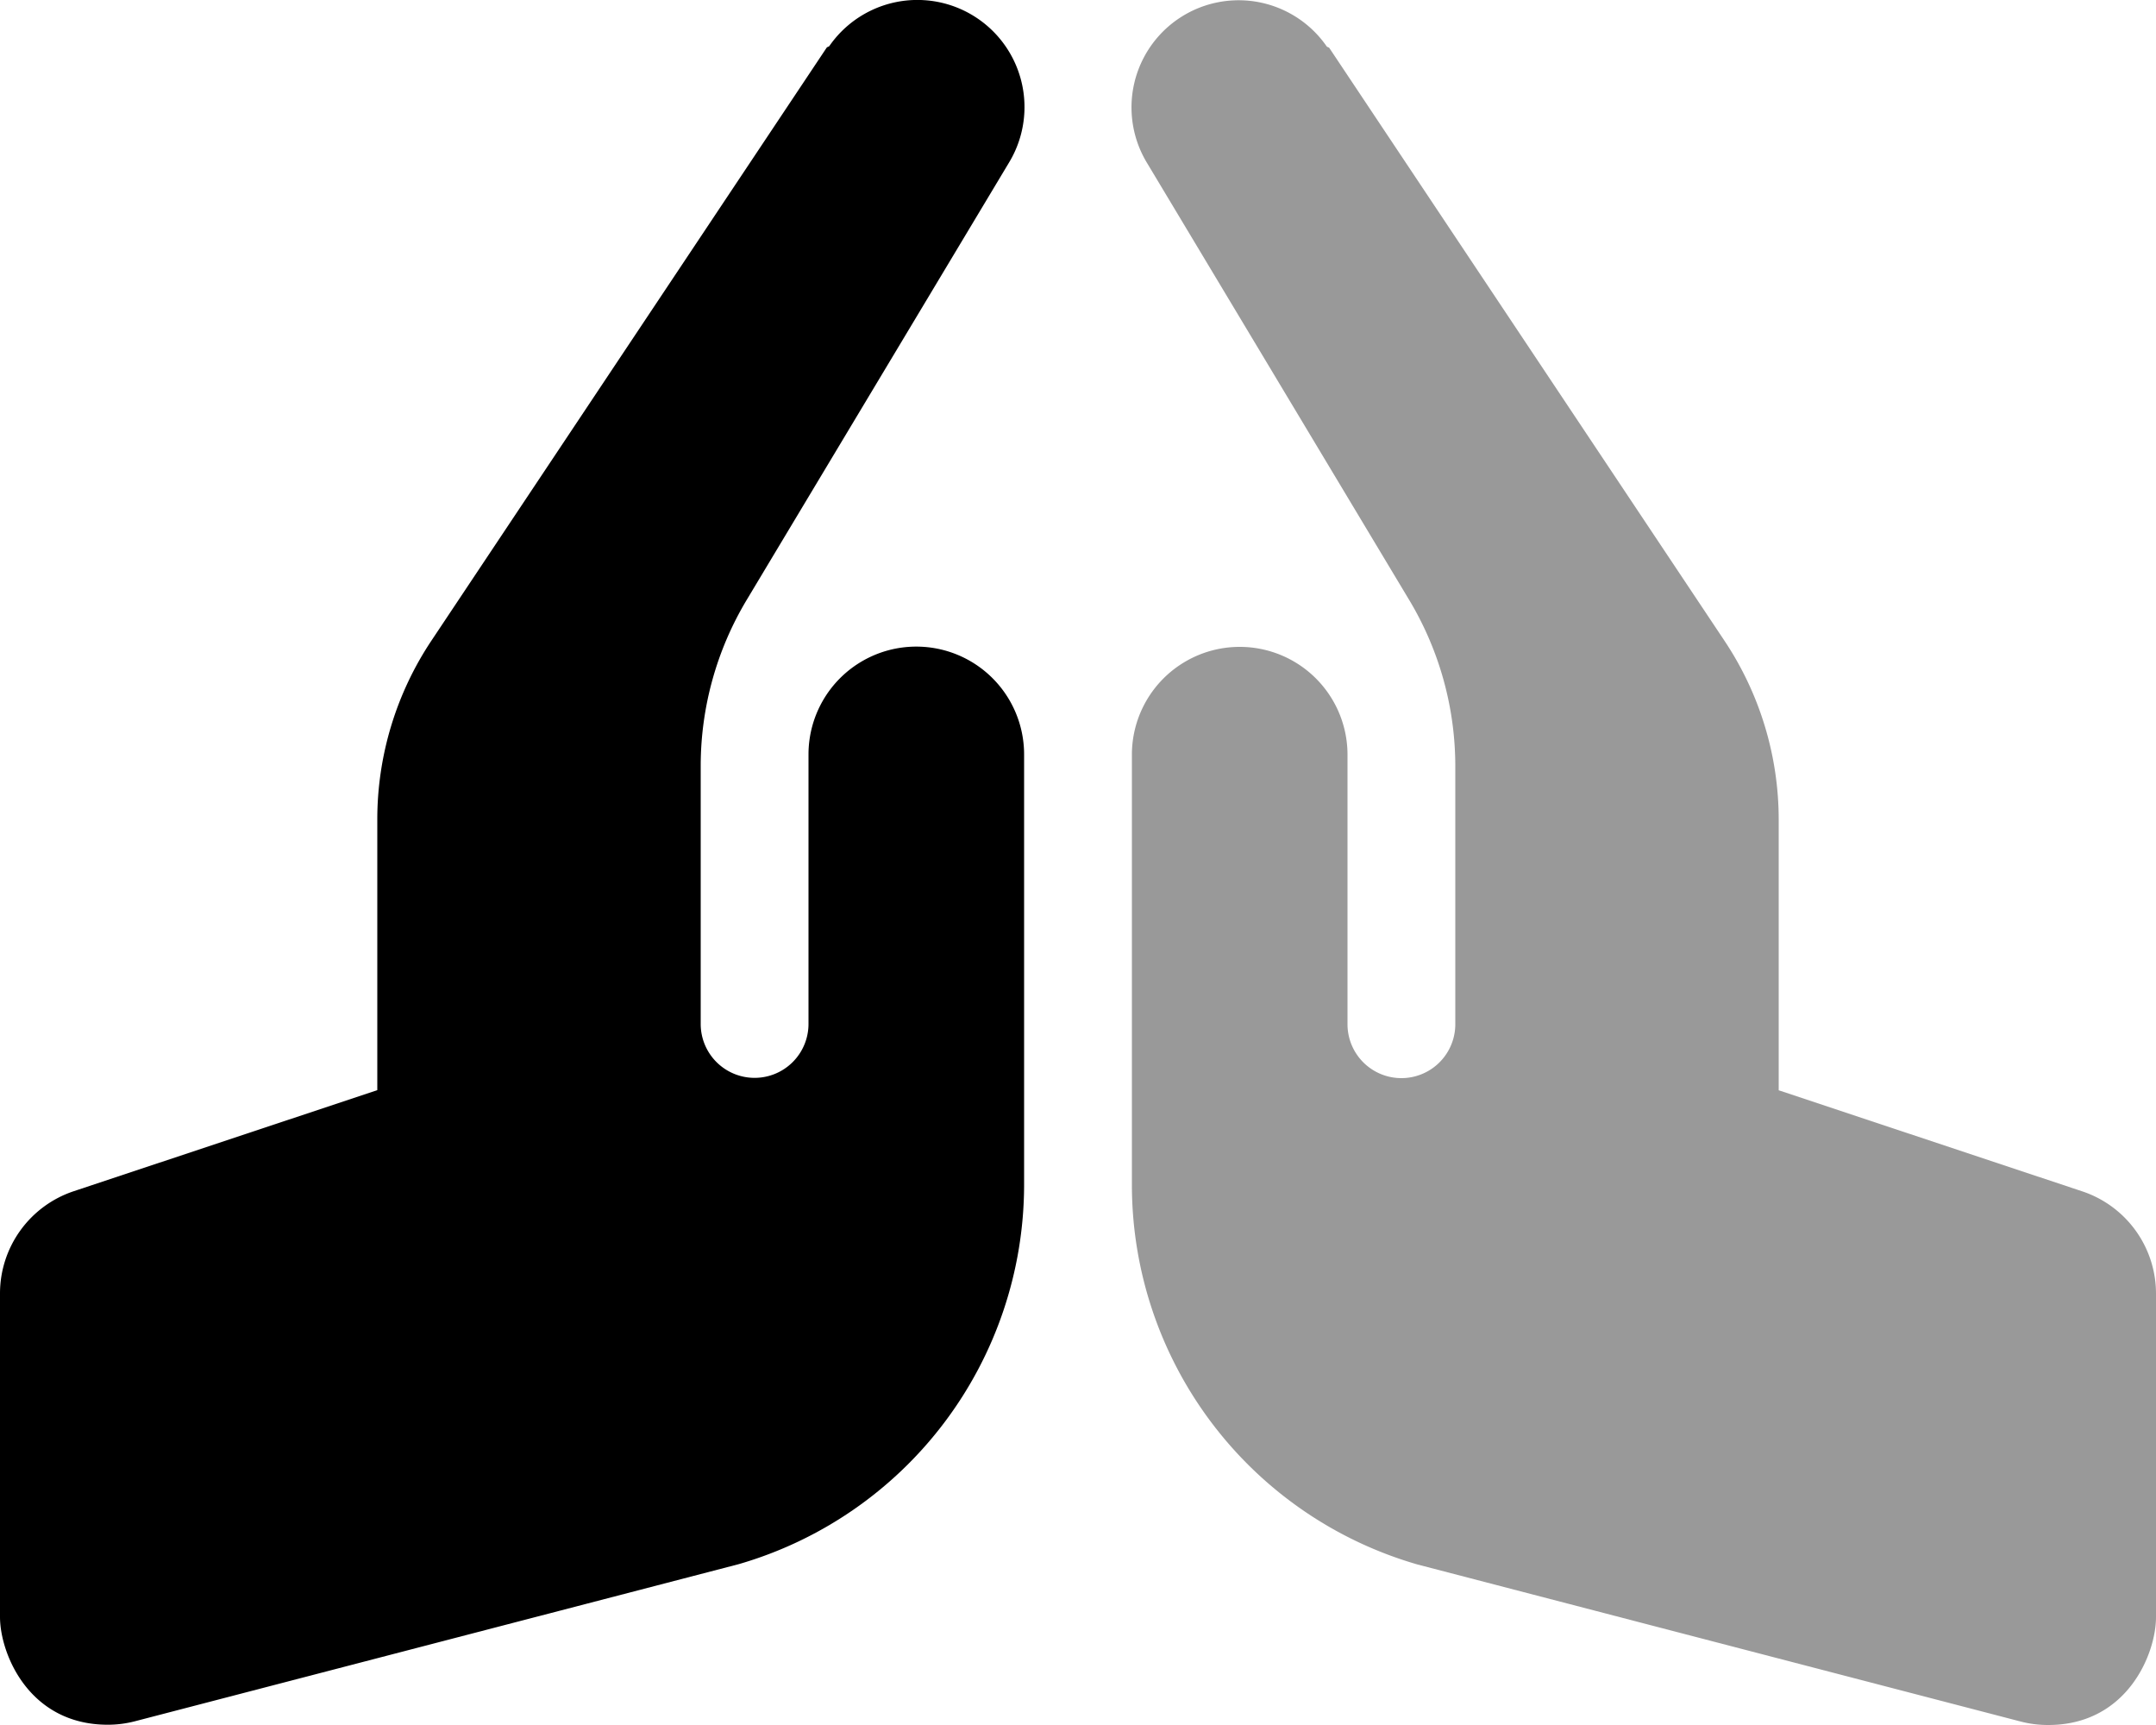 <svg xmlns="http://www.w3.org/2000/svg" viewBox="0 0 640 512"><!-- Font Awesome Pro 5.15.1 by @fontawesome - https://fontawesome.com License - https://fontawesome.com/license (Commercial License) --><defs><style>.fa-secondary{opacity:.4}</style></defs><path d="M640 384v96c0 10.82-8.52 32-32 32a32.16 32.16 0 0 1-8.06-1l-179.19-46.65A117.32 117.32 0 0 1 336 352V224a32 32 0 0 1 64 0v80a16 16 0 0 0 32 0v-76.54a95.86 95.86 0 0 0-13.69-49.39L340.56 48.48a31.8 31.8 0 0 1 53.27-34.7c.2.24.61.21.79.48l117.26 175.89A95.66 95.66 0 0 1 528 243.38v80.23l90.12 30A32 32 0 0 1 640 384z" class="fa-secondary"/><path d="M32 511.92c-23.48 0-32-21.18-32-32v-96a32 32 0 0 1 21.88-30.35l90.12-30V243.3a95.66 95.66 0 0 1 16.12-53.23l117.26-175.9c.17-.27.59-.25.79-.48a31.8 31.8 0 0 1 53.27 34.7L221.69 178A95.86 95.86 0 0 0 208 227.37v76.55a16 16 0 1 0 32 0v-80a32 32 0 1 1 64 0v128a117.35 117.35 0 0 1-84.75 112.35L40.06 510.89a32 32 0 0 1-8.06 1.03z" class="fa-primary"/></svg>